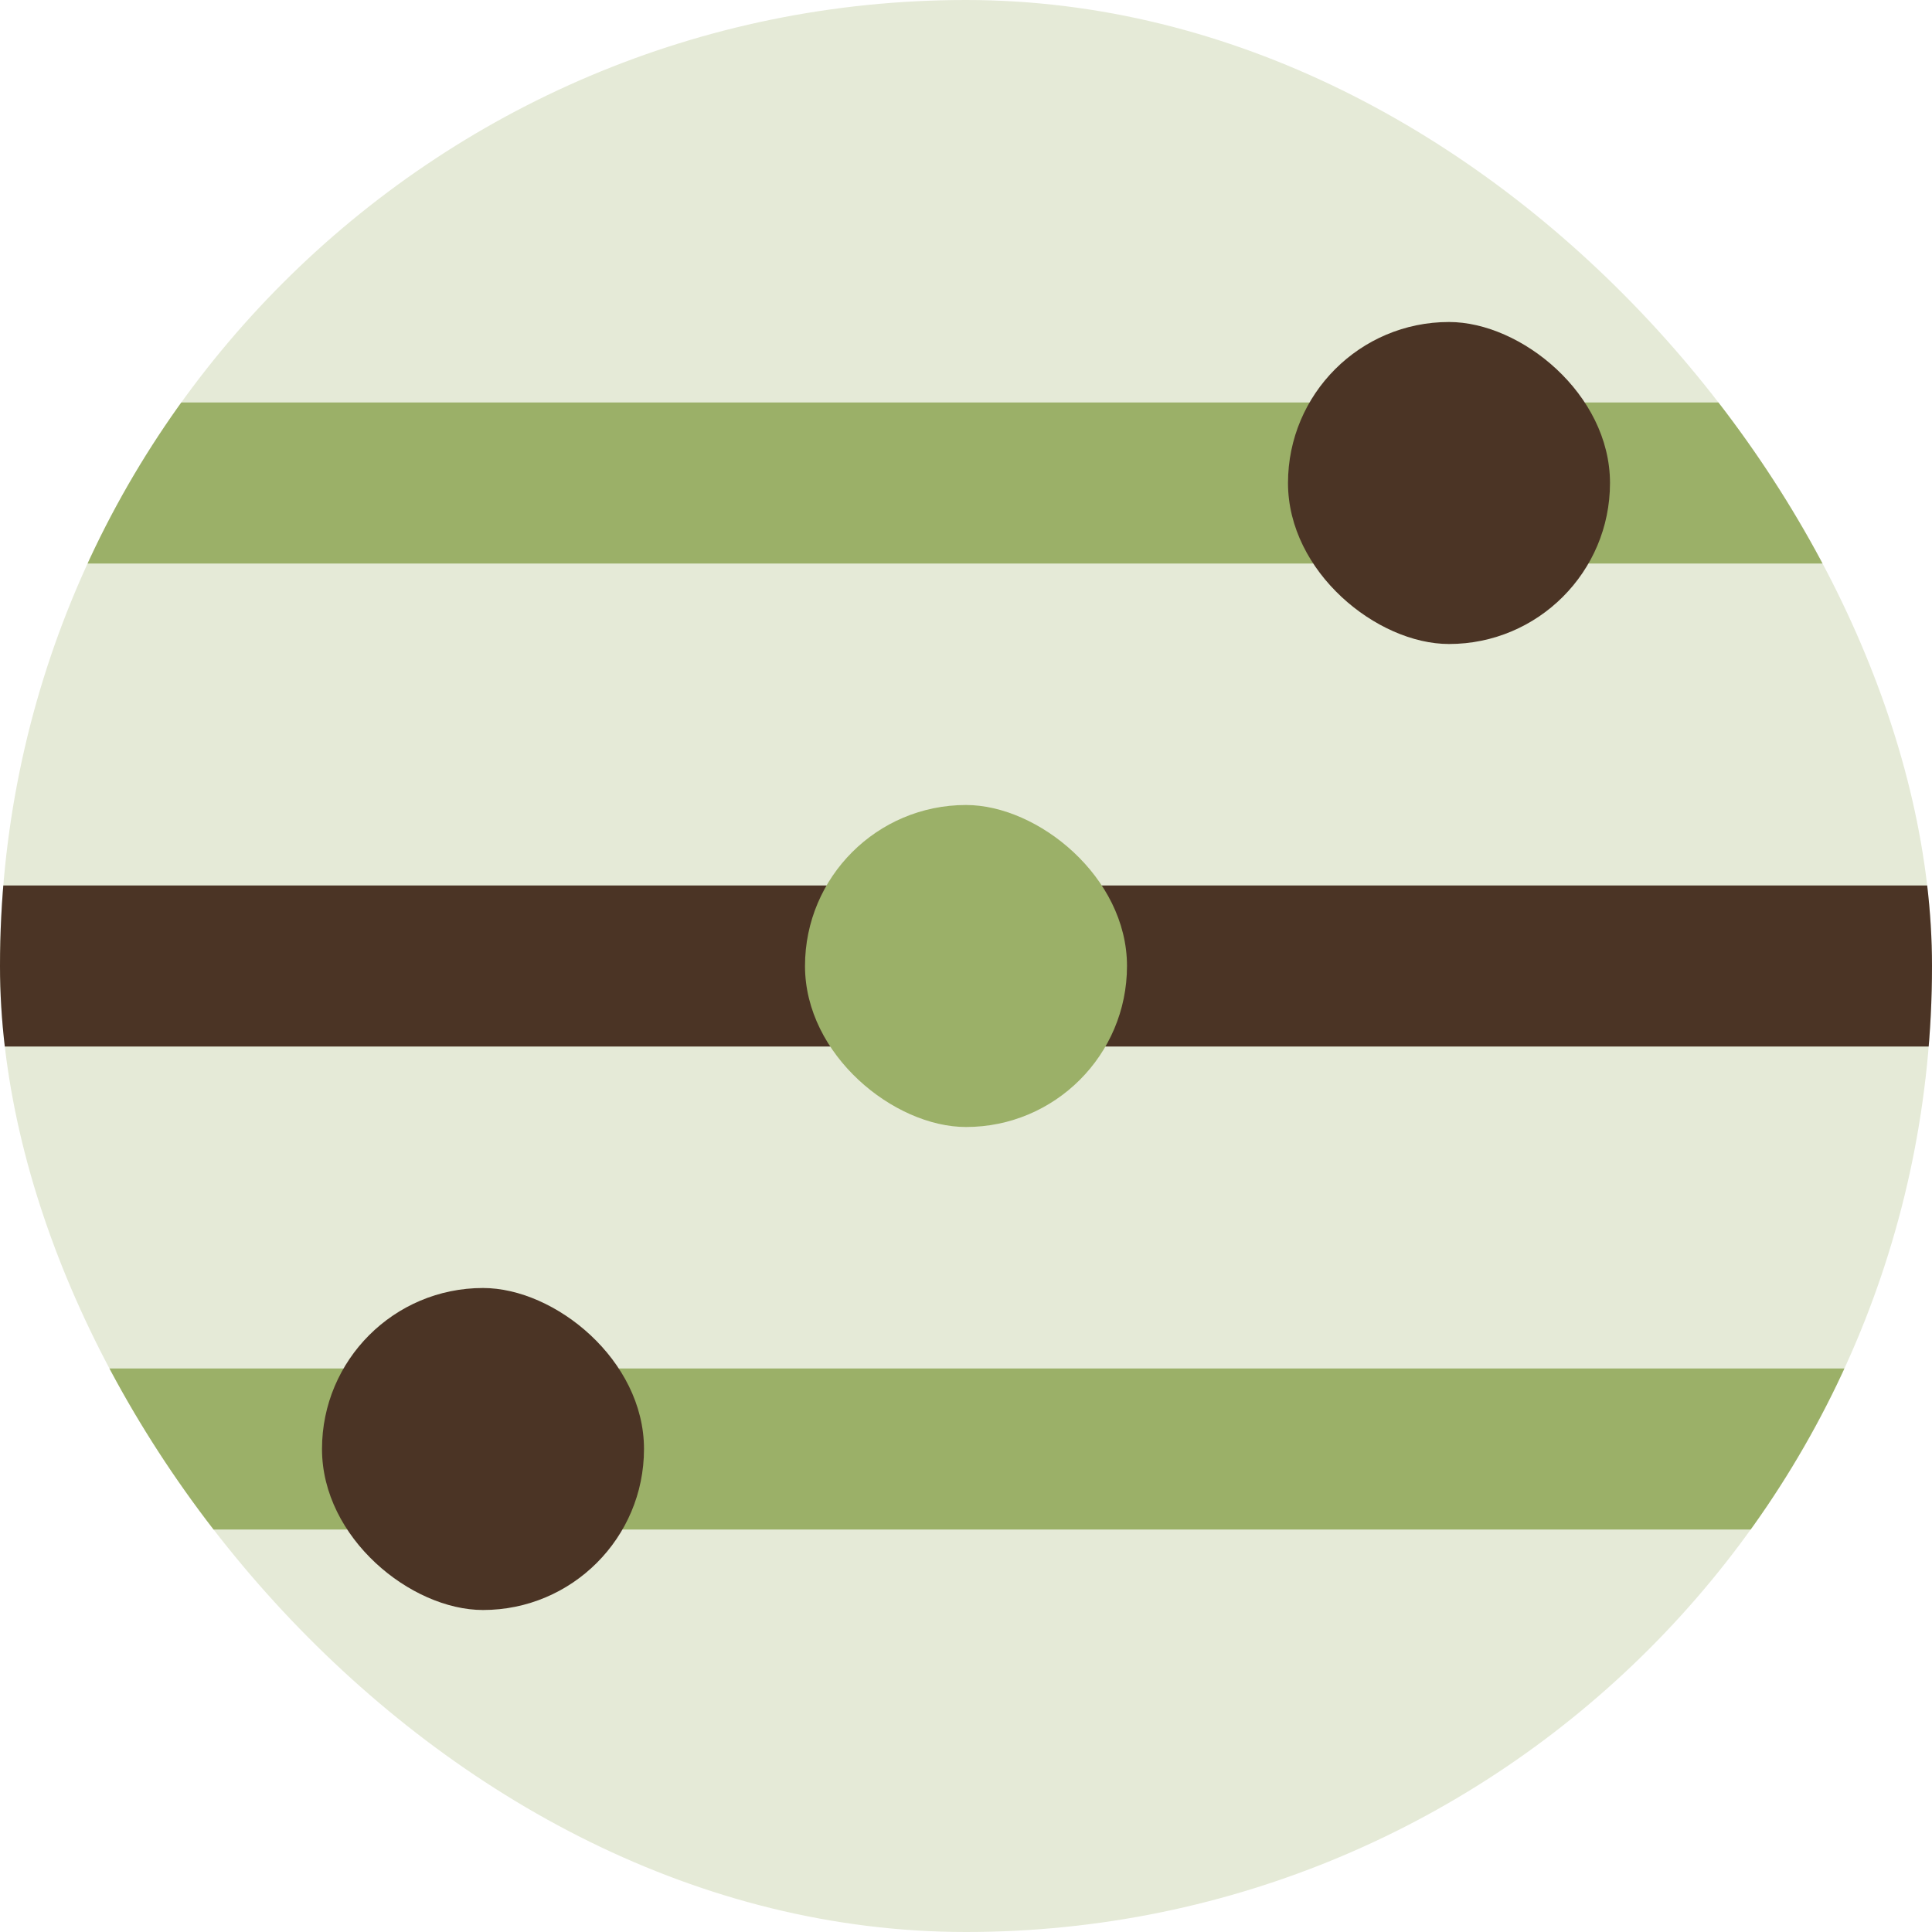 <svg width="96" height="96" viewBox="0 0 96 96" fill="none" xmlns="http://www.w3.org/2000/svg">
<g clip-path="url(#clip0_3259_3732)">
<rect width="96" height="96" rx="48" fill="#E5EAD7"/>
<path fill-rule="evenodd" clip-rule="evenodd" d="M96 68L-6.99382e-07 68L0 76L96 76L96 68Z" fill="#9BB068"/>
<path fill-rule="evenodd" clip-rule="evenodd" d="M96 44L-6.99382e-07 44L0 52L96 52L96 44Z" fill="#4B3425"/>
<path fill-rule="evenodd" clip-rule="evenodd" d="M96 20L-6.99382e-07 20L0 28L96 28L96 20Z" fill="#9BB068"/>
<rect width="16" height="16" rx="8" transform="matrix(4.37114e-08 1 1 -4.37114e-08 64 16)" fill="#4B3425"/>
<rect width="16" height="16" rx="8" transform="matrix(4.37114e-08 1 1 -4.37114e-08 40 40)" fill="#9BB068"/>
<rect width="16" height="16" rx="8" transform="matrix(4.37114e-08 1 1 -4.37114e-08 16 64)" fill="#4B3425"/>
</g>
<defs>
<clipPath id="clip0_3259_3732">
<rect width="96" height="96" rx="48" fill="white"/>
</clipPath>
</defs>
</svg>
